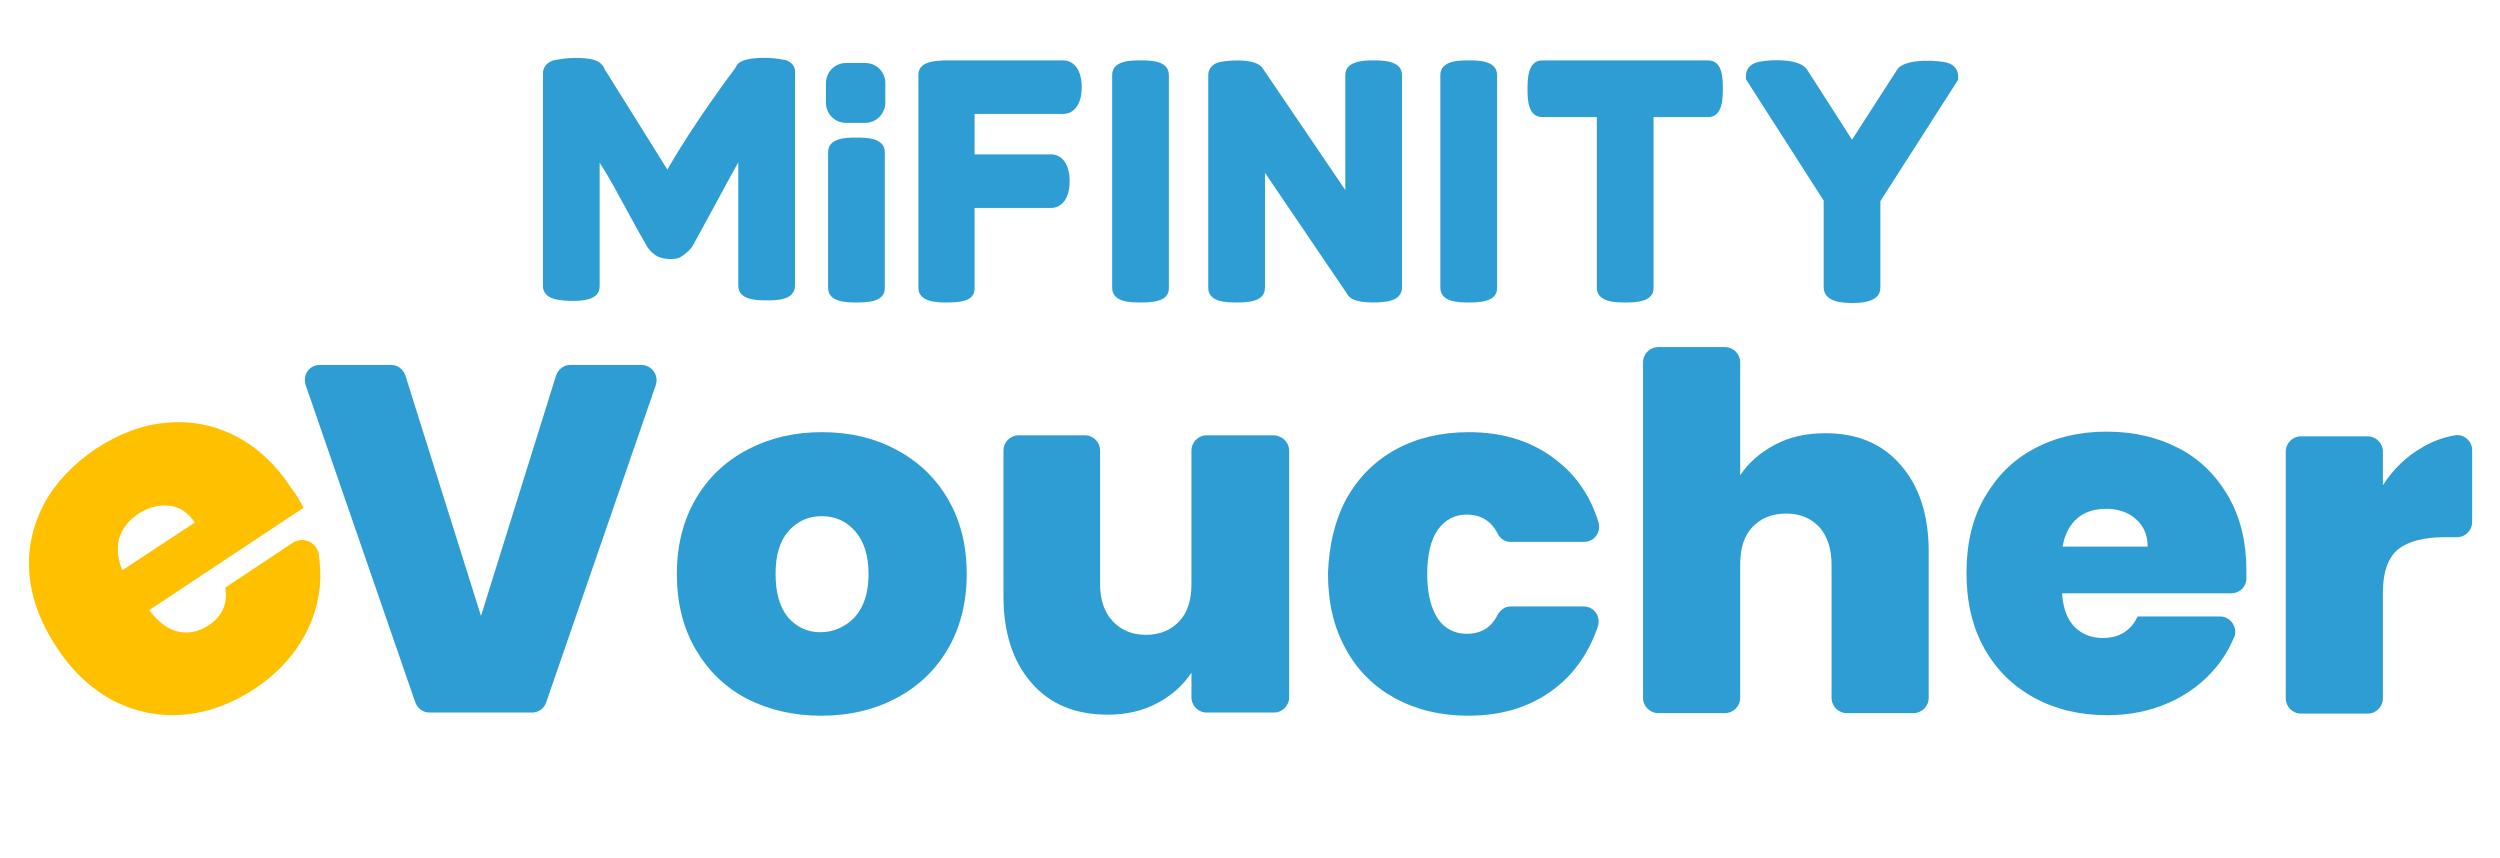 <?xml version="1.0" encoding="utf-8"?>
<!-- Generator: Adobe Illustrator 26.0.1, SVG Export Plug-In . SVG Version: 6.00 Build 0)  -->
<svg version="1.1" id="Layer_1" xmlns="http://www.w3.org/2000/svg" xmlns:xlink="http://www.w3.org/1999/xlink" x="0px" y="0px"
	 viewBox="0 0 476.1 163.4" style="enable-background:new 0 0 476.1 163.4;" xml:space="preserve">
<style type="text/css">
	.st0{fill:#FFC000;}
	.st1{fill:#2D9DD3;}
</style>
<g>
	<g>
		<g>
			<path class="st0" d="M57.8,96.7l-29.4,19.5c0,0,0,0,0,0c1.8,2.3,3.6,3.7,5.6,4.1c2,0.4,3.9,0,5.7-1.2c2.6-1.7,3.7-4.1,3.2-7.2
				c0,0,0,0,0,0l12.8-8.5c1.9-1.3,4.6-0.2,5,2.1c0.3,2.1,0.4,4.2,0.2,6.3c-0.4,3.7-1.6,7.3-3.7,10.6c-2.1,3.4-5,6.3-8.6,8.7
				c-4.4,2.9-8.9,4.6-13.6,5c-4.6,0.4-9.1-0.5-13.3-2.6c-4.2-2.2-7.9-5.6-10.9-10.2c-3.1-4.7-4.8-9.3-5.2-14
				c-0.4-4.7,0.6-9.1,2.7-13.2c2.2-4.1,5.5-7.6,9.9-10.6c4.4-2.9,8.9-4.6,13.5-5c4.6-0.4,8.9,0.4,13.1,2.5c4.1,2.1,7.7,5.4,10.7,10
				C56.4,94.1,57.1,95.3,57.8,96.7C57.8,96.7,57.8,96.7,57.8,96.7z M37.1,99.5C37.1,99.5,37.1,99.5,37.1,99.5
				c-1.3-1.9-2.9-3-4.9-3.2c-2-0.2-3.9,0.3-5.8,1.5c-1.9,1.3-3.1,2.8-3.7,4.7c-0.5,1.8-0.3,3.9,0.6,6.1c0,0,0,0,0,0L37.1,99.5z"/>
			<path class="st1" d="M124.9,73.3L104,133.8c-0.4,1.2-1.5,1.9-2.7,1.9H81.8c-1.2,0-2.3-0.8-2.7-1.9L58.2,73.3
				c-0.6-1.9,0.7-3.8,2.7-3.8h13.6c1.2,0,2.3,0.8,2.7,2l14.4,45.8l14.3-45.8c0.4-1.2,1.5-2,2.7-2h13.5
				C124.1,69.5,125.5,71.4,124.9,73.3z"/>
			<path class="st1" d="M142.3,133.1c-4.2-2.2-7.4-5.3-9.8-9.4c-2.4-4.1-3.6-8.9-3.6-14.4c0-5.4,1.2-10.2,3.6-14.3
				c2.4-4.1,5.7-7.2,9.9-9.4c4.2-2.2,8.9-3.3,14.1-3.3c5.3,0,10,1.1,14.1,3.3c4.2,2.2,7.5,5.3,9.9,9.4c2.4,4.1,3.6,8.8,3.6,14.3
				c0,5.4-1.2,10.2-3.6,14.3c-2.4,4.1-5.7,7.2-9.9,9.4c-4.2,2.2-8.9,3.3-14.2,3.3C151.2,136.3,146.4,135.2,142.3,133.1z
				 M160.1,119.5c3.5-1.7,5.3-5.1,5.3-10.2c0-3.6-0.9-6.3-2.6-8.2c-1.7-1.9-3.8-2.8-6.3-2.8c-2.5,0-4.6,0.9-6.3,2.8
				c-1.7,1.9-2.5,4.6-2.5,8.2c0,3.6,0.8,6.4,2.4,8.3c1.6,1.8,3.6,2.8,6.1,2.8C157.6,120.4,158.9,120.1,160.1,119.5z"/>
			<path class="st1" d="M245.5,85.8v47c0,1.6-1.3,2.9-2.9,2.9h-12.8c-1.6,0-2.9-1.3-2.9-2.9v-4.7c0,0,0,0,0,0
				c-1.6,2.4-3.7,4.3-6.5,5.8c-2.8,1.5-5.9,2.2-9.5,2.2c-6.1,0-11-2-14.5-6.1c-3.5-4-5.3-9.5-5.3-16.5V85.8c0-1.6,1.3-2.9,2.9-2.9
				h12.6c1.6,0,2.9,1.3,2.9,2.9v25.4c0,3,0.8,5.4,2.4,7.1c1.6,1.7,3.7,2.6,6.3,2.6c2.7,0,4.8-0.9,6.4-2.6c1.6-1.7,2.3-4.1,2.3-7.1
				V85.8c0-1.6,1.3-2.9,2.9-2.9h12.8C244.3,83,245.5,84.3,245.5,85.8z"/>
			<path class="st1" d="M256.4,95c2.3-4.1,5.4-7.2,9.4-9.4c4-2.2,8.7-3.3,13.9-3.3c6.7,0,12.3,1.8,16.9,5.5
				c3.7,2.9,6.3,6.8,7.8,11.6c0.6,1.9-0.8,3.8-2.7,3.8h-14c-1.1,0-2-0.6-2.5-1.6c-1.2-2.4-3.2-3.6-5.9-3.6c-2.3,0-4.1,1-5.5,2.9
				c-1.3,1.9-2,4.7-2,8.4c0,3.7,0.7,6.5,2,8.5c1.3,1.9,3.2,2.9,5.5,2.9c2.8,0,4.7-1.2,5.9-3.6c0.5-0.9,1.4-1.6,2.4-1.6h14
				c2,0,3.3,1.9,2.7,3.8c-1.6,4.7-4.2,8.6-7.8,11.5c-4.6,3.7-10.2,5.5-16.9,5.5c-5.2,0-9.8-1.1-13.9-3.3c-4-2.2-7.2-5.3-9.4-9.4
				c-2.3-4.1-3.4-8.9-3.4-14.4C253.1,103.8,254.2,99.1,256.4,95z"/>
			<path class="st1" d="M362,88.6c3.5,4,5.3,9.5,5.3,16.4v27.9c0,1.6-1.3,2.9-2.9,2.9h-12.7c-1.6,0-2.9-1.3-2.9-2.9v-25.4
				c0-3-0.8-5.4-2.3-7.1c-1.6-1.7-3.7-2.6-6.3-2.6c-2.8,0-4.9,0.9-6.5,2.6c-1.6,1.7-2.3,4.1-2.3,7.1v25.4c0,1.6-1.3,2.9-2.9,2.9
				h-12.7c-1.6,0-2.9-1.3-2.9-2.9V69c0-1.6,1.3-2.9,2.9-2.9h12.7c1.6,0,2.9,1.3,2.9,2.9v21.5c0,0,0,0,0,0c1.6-2.4,3.8-4.3,6.6-5.8
				c2.8-1.5,6-2.2,9.6-2.2C353.7,82.5,358.5,84.5,362,88.6z"/>
			<path class="st1" d="M424.9,113h-32.2c0,0,0,0,0,0c0.2,2.9,1,5,2.4,6.4c1.4,1.4,3.2,2.1,5.4,2.1c2.7,0,4.8-1.1,6.1-3.2
				c0.2-0.3,0.3-0.6,0.5-0.9c0,0,0,0,0,0l15.7,0c2,0,3.4,2.1,2.7,3.9c-0.9,2.1-2,4-3.5,5.8c-2.3,2.8-5.3,5.1-8.9,6.7
				c-3.6,1.6-7.5,2.4-11.8,2.4c-5.2,0-9.8-1.1-13.9-3.3c-4-2.2-7.2-5.3-9.5-9.4c-2.3-4.1-3.4-8.9-3.4-14.4c0-5.5,1.1-10.3,3.4-14.3
				c2.3-4,5.4-7.2,9.4-9.3c4-2.2,8.7-3.3,13.9-3.3c5.2,0,9.8,1.1,13.8,3.2c4,2.1,7.1,5.2,9.4,9.2c2.3,4,3.4,8.7,3.4,14
				c0,0.6,0,1.1,0,1.7C427.7,111.9,426.4,113,424.9,113z M409,104.1C409,104.1,409,104.1,409,104.1c0-2.3-0.8-4-2.3-5.3
				c-1.5-1.3-3.4-1.9-5.6-1.9c-2.3,0-4.1,0.6-5.5,1.8c-1.4,1.2-2.4,3-2.8,5.4c0,0,0,0,0,0H409z"/>
			<path class="st1" d="M461.3,85.2c2-1.2,4-1.9,6.2-2.3c1.7-0.3,3.3,1.1,3.3,2.8v13.7c0,1.6-1.3,2.9-2.9,2.9h-2.3
				c-4,0-7,0.8-8.9,2.3c-1.9,1.6-2.9,4.3-2.9,8.2v20.2c0,1.6-1.3,2.9-2.9,2.9h-12.7c-1.6,0-2.9-1.3-2.9-2.9v-47
				c0-1.6,1.3-2.9,2.9-2.9h12.7c1.6,0,2.9,1.3,2.9,2.9v6.4c0,0,0,0,0,0C455.8,89.3,458.3,86.9,461.3,85.2z"/>
		</g>
	</g>
	<g>
		<g>
			<g>
				<g>
					<g>
						<path class="st1" d="M150,11.6c-0.2-0.1-0.4-0.2-0.7-0.2c-2-0.5-7-0.7-8.6,0.6l-0.1,0.1c-0.3,0.3-0.4,0.5-0.6,0.9
							c0,0-7.8,10.3-12.9,19.3l-12-19.2l0-0.1c-0.2-0.4-0.4-0.6-0.7-0.9l-0.1-0.1c-1.4-1.2-5.6-1.1-7.8-0.7
							c-0.7,0.1-1.3,0.2-1.6,0.4c-1.1,0.5-1.5,1.5-1.5,2.2v40.6c0,0.8,0.4,2.2,2.9,2.6c0.7,0.1,1.6,0.2,2.5,0.2c1.8,0,5.4,0,5.4-2.8
							V31c0.8,1.2,2.3,3.7,3.9,6.7c2.3,4.2,3.8,7,4.6,8.3l0.5,0.9c0.3,0.5,0.8,1.1,1.5,1.6c1,0.8,3,1,4.3,0.7c0.4-0.1,0.7-0.3,1-0.5
							c1-0.7,1.5-1.3,1.8-1.7c0.2-0.3,0.5-0.9,1-1.8c0.5-0.9,1.7-3.1,3.6-6.6c1.9-3.5,3.3-6.1,4.2-7.7c0,0,0,4.4,0,4.6v18.9
							c0,2.8,3.6,2.8,5.4,2.8c1.8,0,5.4,0,5.4-2.8V13.8C151.5,13.1,151.1,12.1,150,11.6z"/>
						<g>
							<path class="st1" d="M163.1,27.7c-3.4,0-3.9,0.6-3.9,1.3v25.9c0,0.7,0.5,1.3,3.9,1.3c3.4,0,3.9-0.6,3.9-1.3V29
								C167,28.3,166.6,27.7,163.1,27.7z"/>
							<path class="st1" d="M163.1,57.6c-1.8,0-5.4,0-5.4-2.8V29c0-2.8,3.6-2.8,5.4-2.8c1.8,0,5.4,0,5.4,2.8v25.9
								C168.5,57.6,164.9,57.6,163.1,57.6z M160.7,54.5c0.3,0.1,1,0.2,2.4,0.2c1.4,0,2.1-0.1,2.4-0.2V29.3c-0.3-0.1-1-0.2-2.4-0.2
								c-1.4,0-2.1,0.1-2.4,0.2V54.5z"/>
						</g>
						<g>
							<path class="st1" d="M202.6,13L180,13c-2.4,0.1-3.6,0.3-3.6,1.3v40.6c0,0.7,0.5,1.3,3.9,1.3c3.4,0,3.9-0.6,3.9-1.3V38.1h16.1
								c1.2,0,2.1-1.4,2.1-3.6c0-2.2-0.8-3.6-2.1-3.6h-16.1V20.2h18.4c1.2,0,2.1-1.4,2.1-3.6S203.8,13,202.6,13z"/>
							<path class="st1" d="M180.3,57.6c-1.7,0-5.4,0-5.4-2.8V14.3c0-2.6,3-2.7,5-2.8l22.6,0c1.6,0,3.5,1.3,3.5,5.1
								s-1.9,5.1-3.5,5.1h-16.9v7.7h14.6c1.6,0,3.5,1.3,3.5,5.1c0,3.8-1.9,5.1-3.5,5.1h-14.6v15.3C185.7,57.6,182.1,57.6,180.3,57.6
								z M177.9,54.5c0.3,0.1,1,0.2,2.4,0.2s2.1-0.1,2.4-0.2V36.6h17.6c0.2-0.1,0.6-0.7,0.6-2.1c0-1.4-0.4-2.1-0.6-2.1l-17.6,0V18.7
								h19.8c0.1,0,0.6-0.6,0.6-2.1s-0.5-2.1-0.6-2.1l0-1.5v1.5l-22.6,0c-1.2,0-1.8,0.1-2.1,0.2V54.5z"/>
						</g>
						<g>
							<path class="st1" d="M261.6,13c-3.4,0-3.9,0.7-3.9,1.3v26.8l-18.5-27.3l-0.1-0.1c-0.9-0.9-5.7-0.7-6.8-0.3
								c-0.6,0.3-0.7,0.7-0.7,0.9v40.5c0,0.4,0,1.3,3.9,1.3s3.9-0.9,3.9-1.3V28l18.5,27.3c0.4,0.6,2,0.8,3.6,0.8
								c1.3,0,2.5-0.1,3.1-0.3c0.8-0.3,0.9-0.7,0.9-1V14.3C265.5,13.7,265,13,261.6,13z"/>
							<path class="st1" d="M261.5,57.6c-3.4,0-4.4-0.8-4.8-1.4l-15.8-23.3v21.9c0,2.8-3.6,2.8-5.4,2.8s-5.4,0-5.4-2.8V14.3
								c0-1,0.6-1.9,1.6-2.3c1.1-0.5,6.8-1,8.4,0.6l0.3,0.3l15.8,23.3V14.3c0-2.8,3.8-2.8,5.4-2.8s5.4,0,5.4,2.8v40.5
								c0,1.1-0.7,2-2,2.4C264.2,57.5,262.6,57.6,261.5,57.6z M259,54.4c0.2,0.1,1,0.3,2.5,0.3c1.2,0,2.2-0.1,2.5-0.2V14.7
								c-0.3-0.1-1-0.2-2.4-0.2c-1.4,0-2.1,0.1-2.4,0.2v31.2l-21.1-31.2c-0.9-0.3-3.9-0.3-5,0v39.7c0.3,0.1,1,0.2,2.4,0.2
								s2.1-0.1,2.4-0.2V23.2L259,54.4z"/>
						</g>
						<g>
							<path class="st1" d="M279.7,13c-3.4,0-3.9,0.6-3.9,1.3v40.6c0,0.7,0.5,1.3,3.9,1.3s3.9-0.6,3.9-1.3V14.3
								C283.6,13.6,283.1,13,279.7,13z"/>
							<path class="st1" d="M279.7,57.6c-1.8,0-5.4,0-5.4-2.8V14.3c0-2.8,3.6-2.8,5.4-2.8s5.4,0,5.4,2.8v40.6
								C285.1,57.6,281.4,57.6,279.7,57.6z M277.2,54.5c0.3,0.1,1,0.2,2.4,0.2s2.1-0.1,2.4-0.2V14.7c-0.3-0.1-1-0.2-2.4-0.2
								c-1.4,0-2.1,0.1-2.4,0.2V54.5z"/>
						</g>
						<g>
							<path class="st1" d="M217.2,13c-3.4,0-3.9,0.6-3.9,1.3v40.6c0,0.7,0.5,1.3,3.9,1.3s3.9-0.6,3.9-1.3V14.3
								C221.1,13.6,220.7,13,217.2,13z"/>
							<path class="st1" d="M217.2,57.6c-1.8,0-5.4,0-5.4-2.8V14.3c0-2.8,3.6-2.8,5.4-2.8s5.4,0,5.4,2.8v40.6
								C222.6,57.6,219,57.6,217.2,57.6z M214.8,54.5c0.3,0.1,1,0.2,2.4,0.2c1.4,0,2.1-0.1,2.4-0.2V14.7c-0.3-0.1-1-0.2-2.4-0.2
								s-2.1,0.1-2.4,0.2V54.5z"/>
						</g>
						<g>
							<path class="st1" d="M325.3,13h-31.6c-0.7,0-1.3,0.5-1.3,3.9c0,3.4,0.6,3.9,1.3,3.9h11.9v34.1c0,0.7,0.5,1.3,3.9,1.3
								c3.4,0,3.9-0.6,3.9-1.3V20.8h11.9c0.7,0,1.3-0.5,1.3-3.9C326.6,13.5,326,13,325.3,13z"/>
							<path class="st1" d="M309.5,57.6c-1.7,0-5.4,0-5.4-2.8V22.3h-10.4c-2.8,0-2.8-3.6-2.8-5.4c0-1.7,0-5.4,2.8-5.4h31.6
								c2.8,0,2.8,3.6,2.8,5.4c0,1.7,0,5.4-2.8,5.4h-10.4v32.6C314.9,57.6,311.2,57.6,309.5,57.6z M307.1,54.5
								c0.3,0.1,1,0.2,2.4,0.2s2.1-0.1,2.4-0.2V19.3h13c0.1-0.3,0.2-1,0.2-2.4c0-1.4-0.1-2.1-0.2-2.4h-30.8c-0.1,0.3-0.2,1-0.2,2.4
								c0,1.4,0.1,2.1,0.2,2.4h13V54.5z"/>
						</g>
						<g>
							<path class="st1" d="M370.5,13.4c-1.5-0.5-6.9-0.6-7.9,0.6l-9.8,15.3l-9.9-15.3c-1-1.3-6.4-1.2-7.9-0.7c-0.8,0.3-1,0.7-1,1.1
								v0.2l14.8,23.1v16.9c0,0.4,0,1.5,3.9,1.5c3.9,0,3.9-1.1,3.9-1.5V37.8l14.8-23.1v-0.2C371.4,14.1,371.2,13.7,370.5,13.4z"/>
							<path class="st1" d="M352.7,57.7c-1.3,0-5.4,0-5.4-3V38.2l-14.8-23.1v-0.7c0-1.1,0.7-2.1,2-2.5c1.4-0.5,7.9-1,9.5,1.2
								l0.1,0.1l8.6,13.4l8.7-13.5c1.7-2.1,8.2-1.6,9.6-1.1l0,0c1.2,0.4,1.9,1.3,1.9,2.5v0.7l-14.8,23.1v16.5
								C358.1,57.7,354,57.7,352.7,57.7z M350.2,54.4c0.3,0.1,1,0.3,2.4,0.3c1.5,0,2.1-0.2,2.4-0.3V37.3l14.5-22.6
								c-1.5-0.3-5.1-0.2-5.9,0.3l-11,17.1l-11-17.1c-0.8-0.5-4.4-0.6-5.9-0.3l14.5,22.6V54.4z M363.6,15L363.6,15L363.6,15z"/>
						</g>
					</g>
				</g>
			</g>
			<path class="st1" d="M164.8,23.4h-3.7c-2.1,0-3.8-1.7-3.8-3.8v-3.8c0-2.1,1.7-3.8,3.8-3.8h3.7c2.1,0,3.8,1.7,3.8,3.8v3.8
				C168.6,21.6,166.9,23.4,164.8,23.4z"/>
		</g>
	</g>
</g>
</svg>
